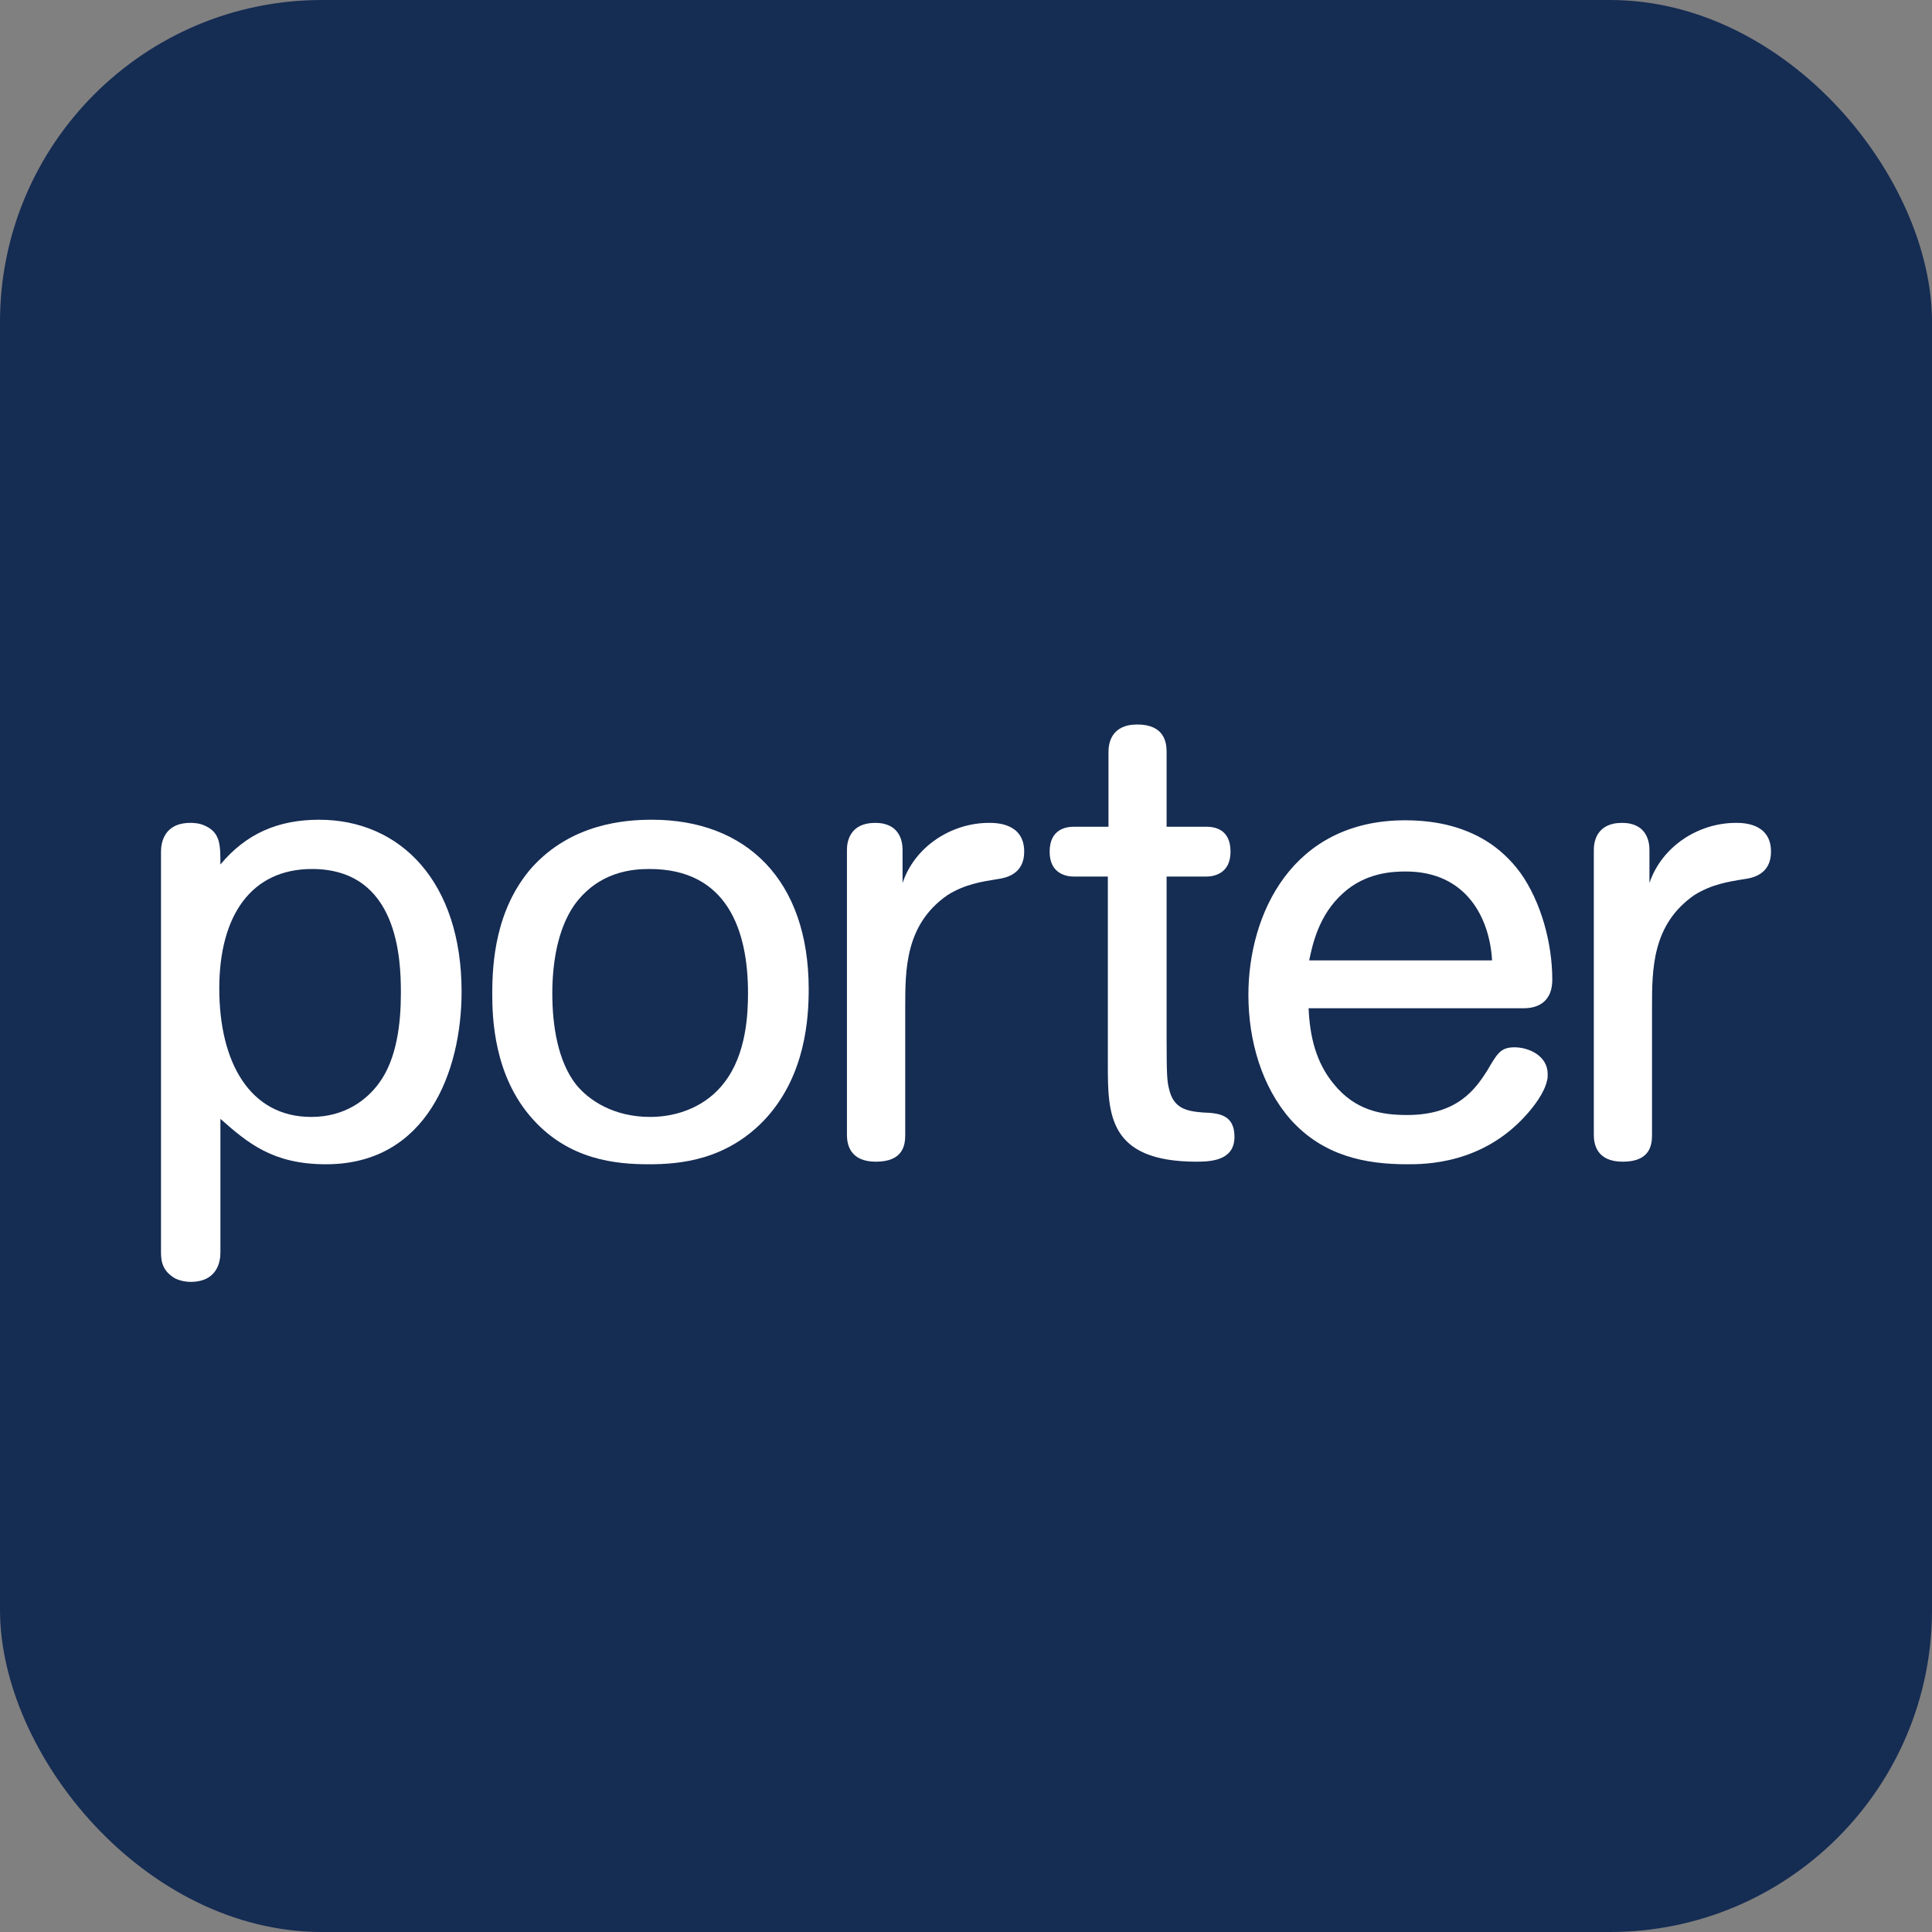 <svg width="24" height="24" viewBox="0 0 24 24" fill="none" xmlns="http://www.w3.org/2000/svg">
<rect x="0" y="0" width="24" height="24" fill="#808080" stroke="none"/>
<rect width="24" height="24" rx="4" fill="#152C53"/>
<path d="M2 10.58C2 10.477 2.033 10.222 2.365 10.222C2.397 10.222 2.477 10.222 2.556 10.262C2.738 10.349 2.738 10.501 2.738 10.739C3.056 10.357 3.453 10.183 3.963 10.183C4.98 10.183 5.734 10.961 5.734 12.319C5.734 13.304 5.304 14.463 4.05 14.463C3.39 14.463 3.08 14.201 2.738 13.899V15.559C2.738 15.663 2.707 15.924 2.365 15.924C2.302 15.924 2.238 15.909 2.183 15.885C2.025 15.798 2 15.678 2 15.559V10.58ZM3.875 10.795C3.127 10.795 2.724 11.366 2.724 12.279C2.724 13.2 3.105 13.875 3.867 13.875C4.287 13.875 4.558 13.661 4.709 13.454C4.931 13.152 4.98 12.708 4.98 12.335C4.98 11.914 4.947 10.795 3.875 10.795Z" fill="white"/>
<path d="M9.523 13.883C9.038 14.415 8.442 14.463 8.061 14.463C7.648 14.463 7.075 14.408 6.622 13.907C6.131 13.367 6.115 12.636 6.115 12.343C6.115 11.962 6.154 11.294 6.606 10.778C7.099 10.231 7.76 10.183 8.1 10.183C9.268 10.183 10.046 10.93 10.046 12.287C10.046 12.644 10.008 13.343 9.523 13.883ZM8.999 13.446C9.276 13.089 9.292 12.581 9.292 12.335C9.292 11.564 9.038 10.795 8.07 10.795C7.853 10.795 7.434 10.826 7.132 11.246C6.924 11.549 6.861 11.969 6.861 12.343C6.861 12.747 6.932 13.184 7.154 13.47C7.313 13.668 7.623 13.875 8.076 13.875C8.434 13.875 8.783 13.733 8.999 13.446Z" fill="white"/>
<path d="M11.212 10.969C11.363 10.516 11.818 10.222 12.286 10.222C12.372 10.222 12.723 10.222 12.723 10.58C12.723 10.858 12.5 10.906 12.388 10.921C12.191 10.953 11.983 10.985 11.769 11.12C11.245 11.485 11.245 12.041 11.245 12.518V14.098C11.245 14.225 11.22 14.431 10.88 14.431C10.554 14.431 10.521 14.209 10.521 14.098V10.556C10.521 10.46 10.554 10.222 10.872 10.222C11.182 10.222 11.212 10.46 11.212 10.556V10.969Z" fill="white"/>
<path d="M13.762 10.889H13.34C13.252 10.889 13.039 10.858 13.039 10.58C13.039 10.294 13.252 10.27 13.34 10.27H13.77V9.341C13.77 9.238 13.801 9 14.127 9C14.469 9 14.492 9.229 14.492 9.341V10.27H14.985C15.081 10.27 15.286 10.294 15.286 10.58C15.286 10.858 15.072 10.889 14.985 10.889H14.492V12.906C14.492 13.383 14.5 13.439 14.524 13.534C14.579 13.764 14.73 13.804 14.946 13.82C15.136 13.827 15.335 13.844 15.335 14.121C15.335 14.4 15.081 14.431 14.867 14.431C13.762 14.431 13.762 13.836 13.762 13.217V10.889" fill="white"/>
<path d="M16.256 12.525C16.271 12.882 16.35 13.2 16.566 13.463C16.835 13.796 17.162 13.851 17.48 13.851C18.107 13.851 18.329 13.526 18.472 13.304C18.598 13.089 18.639 13.01 18.814 13.01C18.988 13.01 19.226 13.113 19.226 13.343C19.226 13.376 19.226 13.398 19.218 13.422C19.187 13.574 19.051 13.748 18.965 13.844C18.417 14.463 17.702 14.463 17.48 14.463C16.962 14.463 16.438 14.36 16.032 13.907C15.676 13.502 15.508 12.93 15.508 12.359C15.508 11.357 16.049 10.19 17.455 10.19C17.63 10.19 17.805 10.207 17.971 10.246C18.329 10.333 18.639 10.508 18.886 10.841C19.147 11.207 19.283 11.723 19.283 12.168C19.283 12.501 19.029 12.525 18.924 12.525H16.256M18.535 11.93C18.505 11.405 18.217 10.826 17.463 10.826C17.296 10.826 16.97 10.841 16.693 11.087C16.375 11.366 16.303 11.747 16.263 11.93L18.535 11.93Z" fill="white"/>
<path d="M20.49 10.969C20.643 10.516 21.095 10.222 21.564 10.222C21.649 10.222 22 10.222 22 10.58C22 10.858 21.778 10.906 21.666 10.921C21.468 10.953 21.262 10.985 21.046 11.12C20.522 11.485 20.522 12.041 20.522 12.518V14.098C20.522 14.225 20.498 14.431 20.158 14.431C19.832 14.431 19.799 14.209 19.799 14.098V10.556C19.799 10.46 19.832 10.222 20.149 10.222C20.459 10.222 20.49 10.46 20.49 10.556V10.969" fill="white"/>
</svg>

